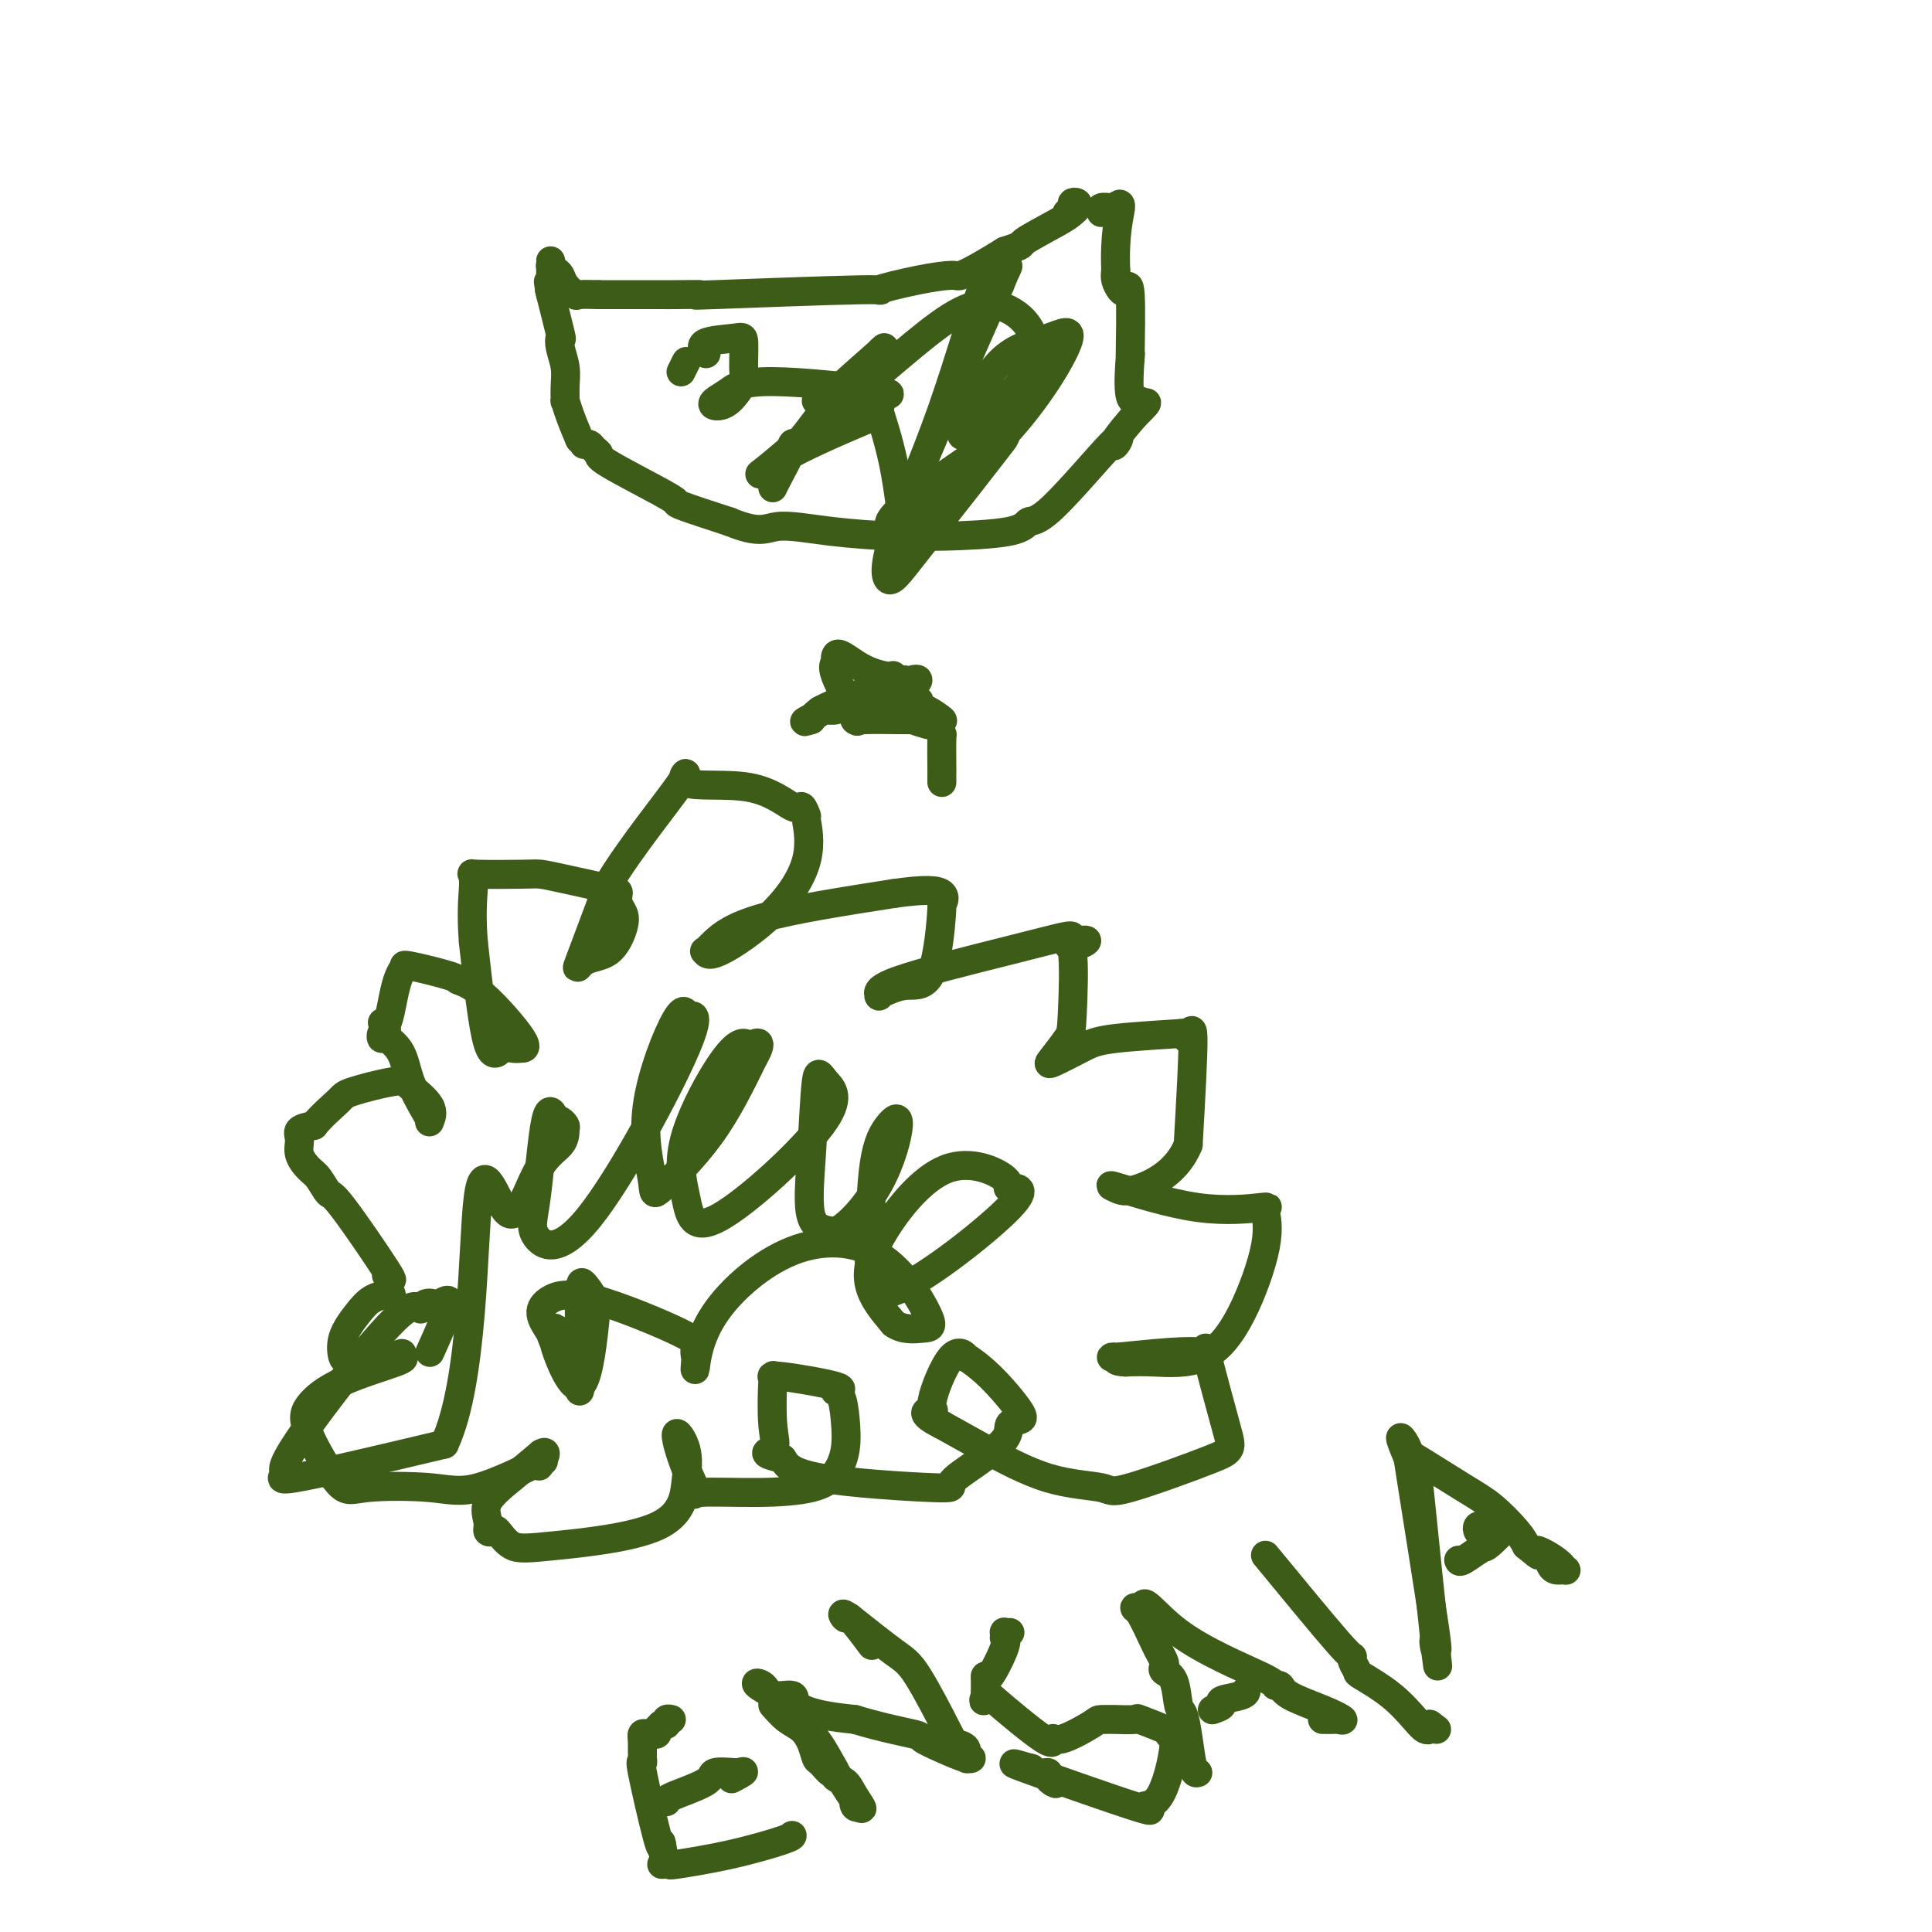 <svg viewBox='0 0 400 400' version='1.1' xmlns='http://www.w3.org/2000/svg' xmlns:xlink='http://www.w3.org/1999/xlink'><g fill='none' stroke='#3D5C18' stroke-width='6' stroke-linecap='round' stroke-linejoin='round'><path d='M80,264c0.941,0.980 1.883,1.960 0,-1c-1.883,-2.960 -6.589,-9.860 -9,-13c-2.411,-3.140 -2.526,-2.522 -3,-3c-0.474,-0.478 -1.306,-2.054 -2,-3c-0.694,-0.946 -1.249,-1.262 -2,-2c-0.751,-0.738 -1.696,-1.899 -2,-3c-0.304,-1.101 0.034,-2.143 0,-3c-0.034,-0.857 -0.438,-1.531 0,-2c0.438,-0.469 1.719,-0.735 3,-1'/><path d='M65,233c1.531,-1.972 3.860,-3.901 5,-5c1.140,-1.099 1.091,-1.368 3,-2c1.909,-0.632 5.776,-1.626 8,-2c2.224,-0.374 2.807,-0.128 3,0c0.193,0.128 -0.002,0.136 1,1c1.002,0.864 3.201,2.582 4,4c0.799,1.418 0.199,2.536 0,3c-0.199,0.464 0.003,0.274 0,0c-0.003,-0.274 -0.211,-0.633 -1,-2c-0.789,-1.367 -2.160,-3.742 -3,-6c-0.840,-2.258 -1.151,-4.398 -2,-6c-0.849,-1.602 -2.238,-2.667 -3,-3c-0.762,-0.333 -0.897,0.064 -1,0c-0.103,-0.064 -0.172,-0.590 0,-1c0.172,-0.410 0.586,-0.705 1,-1'/><path d='M80,213c-1.482,-2.746 -0.688,-0.111 0,-1c0.688,-0.889 1.271,-5.303 2,-8c0.729,-2.697 1.604,-3.676 2,-4c0.396,-0.324 0.313,0.007 0,0c-0.313,-0.007 -0.856,-0.352 1,0c1.856,0.352 6.111,1.401 8,2c1.889,0.599 1.412,0.749 2,1c0.588,0.251 2.243,0.604 5,3c2.757,2.396 6.618,6.835 8,9c1.382,2.165 0.284,2.056 0,2c-0.284,-0.056 0.244,-0.059 0,0c-0.244,0.059 -1.261,0.181 -2,0c-0.739,-0.181 -1.199,-0.664 -2,0c-0.801,0.664 -1.943,2.475 -3,-1c-1.057,-3.475 -2.028,-12.238 -3,-21'/><path d='M98,195c-0.459,-5.635 -0.106,-9.223 0,-11c0.106,-1.777 -0.033,-1.745 0,-2c0.033,-0.255 0.240,-0.799 0,-1c-0.240,-0.201 -0.926,-0.061 1,0c1.926,0.061 6.464,0.043 9,0c2.536,-0.043 3.071,-0.111 4,0c0.929,0.111 2.252,0.400 5,1c2.748,0.600 6.920,1.512 9,2c2.080,0.488 2.067,0.551 2,1c-0.067,0.449 -0.189,1.284 0,2c0.189,0.716 0.687,1.314 1,2c0.313,0.686 0.440,1.460 0,3c-0.440,1.540 -1.448,3.846 -3,5c-1.552,1.154 -3.649,1.157 -5,2c-1.351,0.843 -1.958,2.527 -1,0c0.958,-2.527 3.479,-9.263 6,-16'/><path d='M126,183c4.284,-7.233 12.496,-17.317 15,-21c2.504,-3.683 -0.698,-0.965 1,0c1.698,0.965 8.296,0.176 13,1c4.704,0.824 7.513,3.261 9,4c1.487,0.739 1.650,-0.221 2,0c0.350,0.221 0.886,1.623 1,2c0.114,0.377 -0.194,-0.271 0,1c0.194,1.271 0.888,4.461 0,8c-0.888,3.539 -3.359,7.428 -7,11c-3.641,3.572 -8.451,6.827 -11,8c-2.549,1.173 -2.838,0.265 -3,0c-0.162,-0.265 -0.198,0.115 0,0c0.198,-0.115 0.630,-0.723 2,-2c1.370,-1.277 3.677,-3.222 10,-5c6.323,-1.778 16.661,-3.389 27,-5'/><path d='M185,185c6.446,-0.932 9.060,-0.762 10,0c0.940,0.762 0.204,2.116 0,2c-0.204,-0.116 0.123,-1.702 0,1c-0.123,2.702 -0.697,9.692 -2,13c-1.303,3.308 -3.334,2.933 -5,3c-1.666,0.067 -2.967,0.576 -4,1c-1.033,0.424 -1.797,0.761 -2,1c-0.203,0.239 0.156,0.379 0,0c-0.156,-0.379 -0.826,-1.275 4,-3c4.826,-1.725 15.149,-4.277 22,-6c6.851,-1.723 10.229,-2.618 12,-3c1.771,-0.382 1.935,-0.252 2,0c0.065,0.252 0.033,0.626 0,1'/><path d='M222,195c5.880,-1.187 1.580,0.844 0,1c-1.580,0.156 -0.439,-1.563 0,1c0.439,2.563 0.175,9.409 0,13c-0.175,3.591 -0.262,3.926 -1,5c-0.738,1.074 -2.128,2.887 -3,4c-0.872,1.113 -1.228,1.528 0,1c1.228,-0.528 4.039,-1.997 6,-3c1.961,-1.003 3.072,-1.539 7,-2c3.928,-0.461 10.673,-0.847 13,-1c2.327,-0.153 0.236,-0.071 0,0c-0.236,0.071 1.384,0.132 2,0c0.616,-0.132 0.227,-0.458 0,0c-0.227,0.458 -0.292,1.700 0,1c0.292,-0.700 0.941,-3.343 1,0c0.059,3.343 -0.470,12.671 -1,22'/><path d='M246,237c-2.155,5.424 -7.042,7.986 -10,9c-2.958,1.014 -3.987,0.482 -5,0c-1.013,-0.482 -2.008,-0.914 1,0c3.008,0.914 10.021,3.173 16,4c5.979,0.827 10.926,0.222 13,0c2.074,-0.222 1.275,-0.062 1,0c-0.275,0.062 -0.025,0.024 0,0c0.025,-0.024 -0.176,-0.035 0,1c0.176,1.035 0.730,3.114 0,7c-0.730,3.886 -2.742,9.578 -5,14c-2.258,4.422 -4.762,7.575 -8,9c-3.238,1.425 -7.211,1.121 -10,1c-2.789,-0.121 -4.395,-0.061 -6,0'/><path d='M233,282c-2.778,-0.087 -1.724,-0.805 -2,-1c-0.276,-0.195 -1.881,0.134 0,0c1.881,-0.134 7.250,-0.730 11,-1c3.750,-0.270 5.882,-0.214 7,0c1.118,0.214 1.224,0.588 1,0c-0.224,-0.588 -0.777,-2.136 0,1c0.777,3.136 2.886,10.957 4,15c1.114,4.043 1.235,4.308 -3,6c-4.235,1.692 -12.825,4.810 -17,6c-4.175,1.190 -3.933,0.453 -6,0c-2.067,-0.453 -6.441,-0.622 -11,-2c-4.559,-1.378 -9.303,-3.965 -13,-6c-3.697,-2.035 -6.349,-3.517 -9,-5'/><path d='M195,295c-5.507,-2.716 -2.775,-3.007 -2,-3c0.775,0.007 -0.406,0.312 0,-2c0.406,-2.312 2.400,-7.240 4,-9c1.600,-1.760 2.805,-0.353 3,0c0.195,0.353 -0.621,-0.348 0,0c0.621,0.348 2.679,1.747 5,4c2.321,2.253 4.906,5.361 6,7c1.094,1.639 0.697,1.808 0,2c-0.697,0.192 -1.693,0.406 -2,1c-0.307,0.594 0.077,1.566 -1,3c-1.077,1.434 -3.615,3.329 -6,5c-2.385,1.671 -4.619,3.118 -5,4c-0.381,0.882 1.090,1.199 -4,1c-5.090,-0.199 -16.740,-0.914 -23,-2c-6.260,-1.086 -7.130,-2.543 -8,-4'/><path d='M162,302c-5.250,-1.220 -2.874,-1.271 -2,-2c0.874,-0.729 0.248,-2.136 0,-5c-0.248,-2.864 -0.117,-7.184 0,-9c0.117,-1.816 0.220,-1.128 0,-1c-0.220,0.128 -0.763,-0.306 2,0c2.763,0.306 8.833,1.350 11,2c2.167,0.650 0.433,0.904 0,1c-0.433,0.096 0.437,0.032 1,1c0.563,0.968 0.819,2.967 1,5c0.181,2.033 0.288,4.099 0,6c-0.288,1.901 -0.972,3.637 -2,5c-1.028,1.363 -2.400,2.351 -5,3c-2.600,0.649 -6.429,0.957 -11,1c-4.571,0.043 -9.885,-0.181 -12,0c-2.115,0.181 -1.033,0.766 -1,0c0.033,-0.766 -0.984,-2.883 -2,-5'/><path d='M142,304c-1.034,-2.462 -2.120,-6.117 -2,-7c0.120,-0.883 1.446,1.006 2,3c0.554,1.994 0.338,4.092 0,7c-0.338,2.908 -0.797,6.625 -6,9c-5.203,2.375 -15.149,3.408 -21,4c-5.851,0.592 -7.605,0.742 -9,0c-1.395,-0.742 -2.430,-2.378 -3,-3c-0.570,-0.622 -0.675,-0.230 -1,0c-0.325,0.230 -0.872,0.299 -1,0c-0.128,-0.299 0.161,-0.967 0,-2c-0.161,-1.033 -0.774,-2.432 0,-4c0.774,-1.568 2.935,-3.305 5,-5c2.065,-1.695 4.032,-3.347 6,-5'/><path d='M112,301c1.730,-1.116 0.554,1.095 0,2c-0.554,0.905 -0.487,0.504 0,0c0.487,-0.504 1.393,-1.111 -1,0c-2.393,1.111 -8.085,3.939 -12,5c-3.915,1.061 -6.055,0.354 -10,0c-3.945,-0.354 -9.697,-0.355 -13,0c-3.303,0.355 -4.159,1.066 -6,-1c-1.841,-2.066 -4.668,-6.907 -6,-10c-1.332,-3.093 -1.169,-4.436 0,-6c1.169,-1.564 3.344,-3.347 7,-5c3.656,-1.653 8.792,-3.176 11,-4c2.208,-0.824 1.488,-0.950 1,-1c-0.488,-0.050 -0.744,-0.025 -1,0'/><path d='M82,281c2.704,-1.546 0.462,-0.411 -1,0c-1.462,0.411 -2.146,0.099 -3,0c-0.854,-0.099 -1.880,0.014 -3,0c-1.120,-0.014 -2.334,-0.154 -3,0c-0.666,0.154 -0.785,0.601 -1,0c-0.215,-0.601 -0.527,-2.252 0,-4c0.527,-1.748 1.892,-3.593 3,-5c1.108,-1.407 1.957,-2.377 3,-3c1.043,-0.623 2.280,-0.899 3,-1c0.720,-0.101 0.925,-0.027 1,0c0.075,0.027 0.022,0.008 0,0c-0.022,-0.008 -0.011,-0.004 0,0'/><path d='M121,92c-0.093,0.023 -0.185,0.047 0,0c0.185,-0.047 0.648,-0.164 1,0c0.352,0.164 0.591,0.607 1,1c0.409,0.393 0.986,0.734 1,1c0.014,0.266 -0.535,0.458 2,2c2.535,1.542 8.154,4.434 11,6c2.846,1.566 2.920,1.806 3,2c0.080,0.194 0.166,0.341 2,1c1.834,0.659 5.417,1.829 9,3'/><path d='M151,108c6.426,2.657 7.490,1.301 10,1c2.510,-0.301 6.466,0.454 11,1c4.534,0.546 9.648,0.884 13,1c3.352,0.116 4.944,0.008 6,0c1.056,-0.008 1.577,0.082 5,0c3.423,-0.082 9.748,-0.336 13,-1c3.252,-0.664 3.433,-1.737 4,-2c0.567,-0.263 1.522,0.283 5,-3c3.478,-3.283 9.479,-10.395 12,-13c2.521,-2.605 1.563,-0.701 1,0c-0.563,0.701 -0.732,0.200 0,-1c0.732,-1.200 2.366,-3.100 4,-5'/><path d='M235,86c4.216,-4.086 1.757,-2.302 1,-2c-0.757,0.302 0.190,-0.878 0,-1c-0.190,-0.122 -1.515,0.812 -2,-1c-0.485,-1.812 -0.129,-6.372 0,-8c0.129,-1.628 0.032,-0.324 0,0c-0.032,0.324 0.003,-0.332 0,0c-0.003,0.332 -0.043,1.652 0,-1c0.043,-2.652 0.169,-9.277 0,-12c-0.169,-2.723 -0.633,-1.544 -1,-1c-0.367,0.544 -0.637,0.454 -1,0c-0.363,-0.454 -0.818,-1.273 -1,-2c-0.182,-0.727 -0.091,-1.364 0,-2'/><path d='M231,56c-0.330,-7.586 0.846,-11.550 1,-13c0.154,-1.450 -0.715,-0.385 -1,0c-0.285,0.385 0.015,0.089 0,0c-0.015,-0.089 -0.344,0.028 -1,0c-0.656,-0.028 -1.638,-0.200 -2,0c-0.362,0.200 -0.103,0.771 0,1c0.103,0.229 0.052,0.114 0,0'/><path d='M120,91c-0.731,-1.756 -1.463,-3.512 -2,-5c-0.537,-1.488 -0.880,-2.709 -1,-3c-0.120,-0.291 -0.019,0.348 0,0c0.019,-0.348 -0.046,-1.683 0,-3c0.046,-1.317 0.201,-2.617 0,-4c-0.201,-1.383 -0.758,-2.848 -1,-4c-0.242,-1.152 -0.168,-1.989 0,-2c0.168,-0.011 0.430,0.805 0,-1c-0.430,-1.805 -1.551,-6.230 -2,-8c-0.449,-1.770 -0.224,-0.885 0,0'/><path d='M114,61c-0.928,-4.817 -0.249,-1.860 0,-1c0.249,0.860 0.067,-0.379 0,-1c-0.067,-0.621 -0.019,-0.626 0,-1c0.019,-0.374 0.008,-1.116 0,-2c-0.008,-0.884 -0.013,-1.909 0,-2c0.013,-0.091 0.044,0.752 0,1c-0.044,0.248 -0.162,-0.098 0,0c0.162,0.098 0.604,0.639 1,1c0.396,0.361 0.744,0.541 1,1c0.256,0.459 0.419,1.195 1,2c0.581,0.805 1.579,1.678 2,2c0.421,0.322 0.263,0.092 1,0c0.737,-0.092 2.368,-0.046 4,0'/><path d='M124,61c3.351,-0.001 9.229,-0.005 12,0c2.771,0.005 2.434,0.017 4,0c1.566,-0.017 5.035,-0.064 5,0c-0.035,0.064 -3.575,0.237 3,0c6.575,-0.237 23.265,-0.885 30,-1c6.735,-0.115 3.514,0.304 4,0c0.486,-0.304 4.677,-1.330 8,-2c3.323,-0.670 5.777,-0.984 7,-1c1.223,-0.016 1.214,0.265 2,0c0.786,-0.265 2.367,-1.076 4,-2c1.633,-0.924 3.316,-1.962 5,-3'/><path d='M208,52c4.548,-1.477 2.918,-1.170 4,-2c1.082,-0.830 4.874,-2.798 7,-4c2.126,-1.202 2.585,-1.640 3,-2c0.415,-0.360 0.787,-0.643 1,-1c0.213,-0.357 0.267,-0.789 0,-1c-0.267,-0.211 -0.855,-0.201 -1,0c-0.145,0.201 0.153,0.593 0,1c-0.153,0.407 -0.758,0.831 -1,1c-0.242,0.169 -0.121,0.085 0,0'/><path d='M141,77c0.417,-0.833 0.833,-1.667 1,-2c0.167,-0.333 0.083,-0.167 0,0'/><path d='M169,83c0.000,0.000 0.100,0.100 0.1,0.1'/><path d='M160,101c0.083,-0.206 0.166,-0.413 1,-2c0.834,-1.587 2.420,-4.555 3,-6c0.580,-1.445 0.156,-1.367 0,-1c-0.156,0.367 -0.042,1.022 1,0c1.042,-1.022 3.012,-3.721 4,-5c0.988,-1.279 0.994,-1.140 1,-1'/><path d='M170,86c1.393,-2.685 -0.124,-1.896 2,-4c2.124,-2.104 7.890,-7.100 10,-9c2.110,-1.900 0.565,-0.703 0,0c-0.565,0.703 -0.152,0.912 0,1c0.152,0.088 0.041,0.055 0,0c-0.041,-0.055 -0.011,-0.134 0,0c0.011,0.134 0.003,0.479 0,1c-0.003,0.521 -0.001,1.217 0,2c0.001,0.783 0.000,1.652 0,2c-0.000,0.348 -0.000,0.174 0,0'/><path d='M182,82c0.075,0.416 0.149,0.832 0,1c-0.149,0.168 -0.522,0.088 0,2c0.522,1.912 1.938,5.817 3,11c1.062,5.183 1.771,11.646 2,14c0.229,2.354 -0.021,0.600 0,0c0.021,-0.600 0.313,-0.046 0,0c-0.313,0.046 -1.232,-0.415 2,-9c3.232,-8.585 10.616,-25.292 18,-42'/><path d='M207,59c3.171,-7.779 1.100,-1.728 0,-1c-1.100,0.728 -1.227,-3.868 -3,0c-1.773,3.868 -5.190,16.201 -9,27c-3.810,10.799 -8.013,20.065 -10,26c-1.987,5.935 -1.757,8.540 -1,9c0.757,0.460 2.041,-1.223 5,-5c2.959,-3.777 7.592,-9.647 11,-14c3.408,-4.353 5.590,-7.189 7,-9c1.410,-1.811 2.049,-2.599 -2,0c-4.049,2.599 -12.786,8.583 -17,12c-4.214,3.417 -3.904,4.266 -4,5c-0.096,0.734 -0.599,1.353 0,1c0.599,-0.353 2.299,-1.676 4,-3'/><path d='M188,107c4.330,-3.031 13.155,-9.609 20,-17c6.845,-7.391 11.711,-15.595 13,-19c1.289,-3.405 -1.000,-2.011 -4,-1c-3.000,1.011 -6.710,1.638 -10,5c-3.290,3.362 -6.158,9.458 -7,12c-0.842,2.542 0.342,1.531 0,2c-0.342,0.469 -2.212,2.417 1,0c3.212,-2.417 11.505,-9.200 13,-15c1.495,-5.800 -3.806,-10.618 -9,-11c-5.194,-0.382 -10.279,3.671 -19,11c-8.721,7.329 -21.079,17.935 -26,22c-4.921,4.065 -2.406,1.590 2,-1c4.406,-2.590 10.703,-5.295 17,-8'/><path d='M179,87c3.705,-2.243 3.468,-3.352 3,-4c-0.468,-0.648 -1.166,-0.836 0,-1c1.166,-0.164 4.195,-0.303 0,-1c-4.195,-0.697 -15.613,-1.952 -22,-2c-6.387,-0.048 -7.742,1.111 -9,2c-1.258,0.889 -2.418,1.508 -3,2c-0.582,0.492 -0.586,0.856 0,1c0.586,0.144 1.763,0.066 3,-1c1.237,-1.066 2.533,-3.121 3,-4c0.467,-0.879 0.104,-0.582 0,-2c-0.104,-1.418 0.049,-4.551 0,-6c-0.049,-1.449 -0.302,-1.213 -2,-1c-1.698,0.213 -4.842,0.404 -6,1c-1.158,0.596 -0.331,1.599 0,2c0.331,0.401 0.165,0.201 0,0'/><path d='M195,162c0.000,-0.292 0.001,-0.584 0,-1c-0.001,-0.416 -0.003,-0.956 0,-1c0.003,-0.044 0.011,0.409 0,-1c-0.011,-1.409 -0.043,-4.678 0,-6c0.043,-1.322 0.159,-0.697 0,-1c-0.159,-0.303 -0.592,-1.534 -1,-2c-0.408,-0.466 -0.790,-0.166 -1,0c-0.210,0.166 -0.249,0.199 -1,0c-0.751,-0.199 -2.215,-0.628 -3,-1c-0.785,-0.372 -0.893,-0.686 -1,-1'/><path d='M188,148c-0.933,-1.422 -0.267,-3.978 0,-5c0.267,-1.022 0.133,-0.511 0,0'/><path d='M177,149c0.453,0.400 0.906,0.801 0,-1c-0.906,-1.801 -3.171,-5.802 -4,-8c-0.829,-2.198 -0.223,-2.592 0,-3c0.223,-0.408 0.064,-0.831 0,-1c-0.064,-0.169 -0.032,-0.085 0,0'/><path d='M173,136c0.162,-1.688 2.566,0.593 5,2c2.434,1.407 4.897,1.940 6,2c1.103,0.060 0.847,-0.353 1,0c0.153,0.353 0.716,1.471 1,2c0.284,0.529 0.291,0.469 0,1c-0.291,0.531 -0.879,1.652 0,2c0.879,0.348 3.226,-0.079 4,0c0.774,0.079 -0.023,0.662 0,1c0.023,0.338 0.868,0.430 2,1c1.132,0.570 2.551,1.617 3,2c0.449,0.383 -0.071,0.103 -1,0c-0.929,-0.103 -2.265,-0.029 -3,0c-0.735,0.029 -0.867,0.015 -1,0'/><path d='M190,149c-1.497,-0.001 -2.740,-0.004 -3,0c-0.260,0.004 0.462,0.016 -1,0c-1.462,-0.016 -5.108,-0.060 -7,0c-1.892,0.060 -2.031,0.223 -2,0c0.031,-0.223 0.232,-0.831 0,-1c-0.232,-0.169 -0.895,0.102 0,0c0.895,-0.102 3.349,-0.577 5,-1c1.651,-0.423 2.498,-0.795 4,-2c1.502,-1.205 3.657,-3.242 4,-4c0.343,-0.758 -1.126,-0.236 -2,0c-0.874,0.236 -1.151,0.185 -1,0c0.151,-0.185 0.731,-0.503 -1,0c-1.731,0.503 -5.774,1.828 -9,3c-3.226,1.172 -5.636,2.192 -7,3c-1.364,0.808 -1.682,1.404 -2,2'/><path d='M168,149c-3.190,1.075 -0.166,-0.238 1,-1c1.166,-0.762 0.473,-0.974 1,-1c0.527,-0.026 2.273,0.133 3,0c0.727,-0.133 0.436,-0.557 1,-1c0.564,-0.443 1.983,-0.903 3,-1c1.017,-0.097 1.632,0.170 2,0c0.368,-0.170 0.490,-0.778 0,-1c-0.490,-0.222 -1.594,-0.060 -2,0c-0.406,0.060 -0.116,0.017 0,0c0.116,-0.017 0.058,-0.009 0,0'/><path d='M89,280c1.902,-4.223 3.803,-8.446 4,-10c0.197,-1.554 -1.311,-0.438 -2,0c-0.689,0.438 -0.558,0.197 -1,0c-0.442,-0.197 -1.457,-0.349 -2,0c-0.543,0.349 -0.612,1.198 -1,1c-0.388,-0.198 -1.094,-1.442 -4,1c-2.906,2.442 -8.014,8.569 -13,15c-4.986,6.431 -9.852,13.167 -11,16c-1.148,2.833 1.422,1.763 1,2c-0.422,0.237 -3.835,1.782 1,1c4.835,-0.782 17.917,-3.891 31,-7'/><path d='M92,299c6.094,-12.924 5.829,-41.732 7,-51c1.171,-9.268 3.779,1.006 6,3c2.221,1.994 4.056,-4.293 6,-8c1.944,-3.707 3.996,-4.836 5,-6c1.004,-1.164 0.960,-2.364 1,-3c0.040,-0.636 0.165,-0.710 0,-1c-0.165,-0.290 -0.618,-0.797 -1,-1c-0.382,-0.203 -0.691,-0.101 -1,0'/><path d='M115,232c-0.511,-1.636 -1.288,-3.226 -2,0c-0.712,3.226 -1.358,11.267 -2,16c-0.642,4.733 -1.278,6.158 0,8c1.278,1.842 4.471,4.101 11,-4c6.529,-8.101 16.395,-26.562 20,-35c3.605,-8.438 0.949,-6.854 0,-6c-0.949,0.854 -0.192,0.979 0,0c0.192,-0.979 -0.181,-3.062 -2,0c-1.819,3.062 -5.084,11.268 -6,18c-0.916,6.732 0.517,11.990 1,15c0.483,3.010 0.015,3.772 2,2c1.985,-1.772 6.424,-6.078 10,-11c3.576,-4.922 6.288,-10.461 9,-16'/><path d='M156,219c2.687,-4.675 -0.097,-2.863 -1,-2c-0.903,0.863 0.075,0.778 0,0c-0.075,-0.778 -1.204,-2.247 -4,1c-2.796,3.247 -7.260,11.212 -9,17c-1.740,5.788 -0.756,9.399 0,13c0.756,3.601 1.286,7.191 7,4c5.714,-3.191 16.613,-13.164 21,-19c4.387,-5.836 2.261,-7.536 1,-9c-1.261,-1.464 -1.658,-2.691 -2,0c-0.342,2.691 -0.631,9.302 -1,15c-0.369,5.698 -0.820,10.485 0,13c0.820,2.515 2.910,2.757 5,3'/><path d='M173,255c2.549,-1.090 6.420,-5.316 9,-10c2.580,-4.684 3.867,-9.826 4,-12c0.133,-2.174 -0.890,-1.379 -2,0c-1.110,1.379 -2.307,3.341 -3,8c-0.693,4.659 -0.881,12.016 -1,18c-0.119,5.984 -0.170,10.594 6,8c6.170,-2.594 18.562,-12.393 23,-17c4.438,-4.607 0.923,-4.024 0,-4c-0.923,0.024 0.747,-0.513 -1,-2c-1.747,-1.487 -6.912,-3.924 -12,-2c-5.088,1.924 -10.101,8.210 -13,13c-2.899,4.790 -3.686,8.083 -3,11c0.686,2.917 2.843,5.459 5,8'/><path d='M185,274c1.970,1.467 4.396,1.135 6,1c1.604,-0.135 2.388,-0.072 1,-3c-1.388,-2.928 -4.946,-8.848 -10,-12c-5.054,-3.152 -11.603,-3.536 -18,-1c-6.397,2.536 -12.644,7.994 -16,13c-3.356,5.006 -3.823,9.561 -4,11c-0.177,1.439 -0.065,-0.239 0,-1c0.065,-0.761 0.082,-0.605 0,-1c-0.082,-0.395 -0.262,-1.341 0,-2c0.262,-0.659 0.965,-1.030 -3,-3c-3.965,-1.970 -12.599,-5.538 -18,-7c-5.401,-1.462 -7.570,-0.817 -9,0c-1.430,0.817 -2.123,1.805 -2,3c0.123,1.195 1.061,2.598 2,4'/><path d='M114,276c0.458,1.950 1.602,3.325 2,3c0.398,-0.325 0.050,-2.349 0,-3c-0.050,-0.651 0.199,0.073 0,0c-0.199,-0.073 -0.845,-0.943 -1,-1c-0.155,-0.057 0.181,0.698 0,1c-0.181,0.302 -0.878,0.151 0,3c0.878,2.849 3.332,8.697 5,8c1.668,-0.697 2.552,-7.938 3,-12c0.448,-4.062 0.460,-4.944 0,-6c-0.460,-1.056 -1.393,-2.284 -2,-3c-0.607,-0.716 -0.888,-0.919 -1,2c-0.112,2.919 -0.056,8.959 0,15'/><path d='M120,283c-0.155,3.476 -0.042,3.667 0,4c0.042,0.333 0.012,0.810 0,1c-0.012,0.190 -0.006,0.095 0,0'/><path d='M133,360c-0.000,0.331 -0.000,0.662 0,1c0.000,0.338 0.001,0.684 0,1c-0.001,0.316 -0.003,0.601 0,1c0.003,0.399 0.011,0.910 0,1c-0.011,0.090 -0.042,-0.241 0,0c0.042,0.241 0.155,1.054 0,1c-0.155,-0.054 -0.580,-0.976 0,2c0.580,2.976 2.166,9.850 3,13c0.834,3.150 0.917,2.575 1,2'/><path d='M137,382c0.622,3.422 0.178,0.978 0,0c-0.178,-0.978 -0.089,-0.489 0,0'/><path d='M133,360c0.024,0.114 0.049,0.227 0,0c-0.049,-0.227 -0.171,-0.796 0,-1c0.171,-0.204 0.633,-0.044 1,0c0.367,0.044 0.637,-0.026 1,0c0.363,0.026 0.818,0.150 1,0c0.182,-0.150 0.091,-0.575 0,-1'/><path d='M136,358c0.626,-0.552 0.690,-0.932 1,-1c0.310,-0.068 0.867,0.178 1,0c0.133,-0.178 -0.156,-0.779 0,-1c0.156,-0.221 0.759,-0.063 1,0c0.241,0.063 0.121,0.032 0,0'/><path d='M137,373c0.514,0.038 1.027,0.077 1,0c-0.027,-0.077 -0.596,-0.269 1,-1c1.596,-0.731 5.356,-2.000 7,-3c1.644,-1.000 1.173,-1.732 2,-2c0.827,-0.268 2.954,-0.072 4,0c1.046,0.072 1.013,0.021 1,0c-0.013,-0.021 -0.007,-0.010 0,0'/><path d='M153,367c2.267,-0.711 -0.067,0.511 -1,1c-0.933,0.489 -0.467,0.244 0,0'/><path d='M137,386c0.981,-0.038 1.962,-0.077 2,0c0.038,0.077 -0.865,0.269 1,0c1.865,-0.269 6.500,-1.000 11,-2c4.500,-1.000 8.865,-2.269 11,-3c2.135,-0.731 2.038,-0.923 2,-1c-0.038,-0.077 -0.019,-0.038 0,0'/><path d='M160,353c0.982,1.109 1.964,2.218 3,3c1.036,0.782 2.128,1.238 3,2c0.872,0.762 1.526,1.830 2,3c0.474,1.170 0.769,2.441 1,3c0.231,0.559 0.398,0.404 1,1c0.602,0.596 1.638,1.943 2,2c0.362,0.057 0.049,-1.175 1,0c0.951,1.175 3.166,4.757 4,6c0.834,1.243 0.285,0.148 0,0c-0.285,-0.148 -0.308,0.653 0,1c0.308,0.347 0.945,0.242 1,0c0.055,-0.242 -0.473,-0.621 -1,-1'/><path d='M177,373c2.718,3.037 1.015,0.630 0,-1c-1.015,-1.630 -1.340,-2.481 -2,-3c-0.660,-0.519 -1.653,-0.705 -2,-1c-0.347,-0.295 -0.048,-0.699 0,-1c0.048,-0.301 -0.154,-0.498 -1,-2c-0.846,-1.502 -2.335,-4.310 -4,-6c-1.665,-1.690 -3.504,-2.263 -4,-3c-0.496,-0.737 0.351,-1.639 -1,-3c-1.351,-1.361 -4.902,-3.182 -6,-4c-1.098,-0.818 0.255,-0.633 1,0c0.745,0.633 0.882,1.714 2,2c1.118,0.286 3.217,-0.222 4,0c0.783,0.222 0.249,1.175 1,2c0.751,0.825 2.786,1.521 5,2c2.214,0.479 4.607,0.739 7,1'/><path d='M177,356c5.735,1.725 10.074,2.539 12,3c1.926,0.461 1.440,0.570 2,1c0.560,0.430 2.166,1.180 4,2c1.834,0.820 3.896,1.708 5,2c1.104,0.292 1.250,-0.014 1,0c-0.250,0.014 -0.895,0.348 -1,0c-0.105,-0.348 0.332,-1.377 0,-2c-0.332,-0.623 -1.431,-0.838 -2,-1c-0.569,-0.162 -0.606,-0.270 -2,-3c-1.394,-2.730 -4.145,-8.081 -6,-11c-1.855,-2.919 -2.816,-3.405 -5,-5c-2.184,-1.595 -5.592,-4.297 -9,-7'/><path d='M176,335c-2.389,-1.777 -1.362,-0.219 -1,0c0.362,0.219 0.059,-0.903 1,0c0.941,0.903 3.126,3.829 4,5c0.874,1.171 0.437,0.585 0,0'/><path d='M209,338c-0.030,0.002 -0.060,0.004 0,0c0.060,-0.004 0.212,-0.016 0,0c-0.212,0.016 -0.786,0.058 -1,0c-0.214,-0.058 -0.068,-0.217 0,0c0.068,0.217 0.057,0.810 0,1c-0.057,0.190 -0.159,-0.023 0,0c0.159,0.023 0.578,0.281 0,2c-0.578,1.719 -2.155,4.897 -3,6c-0.845,1.103 -0.958,0.131 -1,0c-0.042,-0.131 -0.011,0.580 0,1c0.011,0.420 0.003,0.549 0,1c-0.003,0.451 -0.002,1.226 0,2'/><path d='M204,351c-0.740,2.081 -0.091,0.785 0,0c0.091,-0.785 -0.374,-1.058 2,1c2.374,2.058 7.589,6.446 10,8c2.411,1.554 2.017,0.273 2,0c-0.017,-0.273 0.341,0.463 2,0c1.659,-0.463 4.618,-2.123 6,-3c1.382,-0.877 1.189,-0.969 2,-1c0.811,-0.031 2.628,-0.002 3,0c0.372,0.002 -0.700,-0.025 0,0c0.700,0.025 3.171,0.101 4,0c0.829,-0.101 0.016,-0.377 1,0c0.984,0.377 3.765,1.409 5,2c1.235,0.591 0.924,0.740 1,1c0.076,0.260 0.538,0.630 1,1'/><path d='M243,360c1.826,0.654 0.390,0.288 0,0c-0.390,-0.288 0.267,-0.500 0,2c-0.267,2.500 -1.456,7.711 -3,10c-1.544,2.289 -3.442,1.656 -3,2c0.442,0.344 3.224,1.665 -2,0c-5.224,-1.665 -18.453,-6.318 -23,-8c-4.547,-1.682 -0.410,-0.395 1,0c1.410,0.395 0.093,-0.101 0,0c-0.093,0.101 1.037,0.800 2,1c0.963,0.200 1.759,-0.100 2,0c0.241,0.100 -0.074,0.600 0,1c0.074,0.400 0.537,0.700 1,1'/><path d='M218,369c1.000,0.500 0.500,0.250 0,0'/><path d='M248,367c-0.333,0.112 -0.665,0.223 -1,-1c-0.335,-1.223 -0.672,-3.781 -1,-6c-0.328,-2.219 -0.649,-4.101 -1,-5c-0.351,-0.899 -0.734,-0.817 -1,-2c-0.266,-1.183 -0.414,-3.630 -1,-5c-0.586,-1.370 -1.608,-1.661 -2,-2c-0.392,-0.339 -0.153,-0.725 0,-1c0.153,-0.275 0.222,-0.439 0,-1c-0.222,-0.561 -0.733,-1.521 -1,-2c-0.267,-0.479 -0.288,-0.479 -1,-2c-0.712,-1.521 -2.115,-4.563 -3,-6c-0.885,-1.437 -1.253,-1.268 -1,-1c0.253,0.268 1.126,0.634 2,1'/><path d='M237,334c-1.103,-4.711 1.639,0.011 7,4c5.361,3.989 13.339,7.246 17,9c3.661,1.754 3.003,2.004 3,2c-0.003,-0.004 0.647,-0.264 1,0c0.353,0.264 0.408,1.051 2,2c1.592,0.949 4.720,2.058 7,3c2.280,0.942 3.710,1.717 4,2c0.290,0.283 -0.562,0.076 -1,0c-0.438,-0.076 -0.464,-0.020 -1,0c-0.536,0.020 -1.582,0.006 -2,0c-0.418,-0.006 -0.209,-0.003 0,0'/><path d='M251,354c0.959,-0.332 1.917,-0.663 2,-1c0.083,-0.337 -0.710,-0.678 0,-1c0.710,-0.322 2.922,-0.625 4,-1c1.078,-0.375 1.022,-0.821 1,-1c-0.022,-0.179 -0.011,-0.089 0,0'/><path d='M262,322c5.991,7.283 11.983,14.565 15,18c3.017,3.435 3.061,3.022 3,3c-0.061,-0.022 -0.227,0.347 0,1c0.227,0.653 0.848,1.590 1,2c0.152,0.410 -0.166,0.293 1,1c1.166,0.707 3.815,2.239 6,4c2.185,1.761 3.905,3.750 5,5c1.095,1.250 1.564,1.760 2,2c0.436,0.240 0.839,0.212 1,0c0.161,-0.212 0.081,-0.606 0,-1'/><path d='M296,357c2.500,1.833 1.250,0.917 0,0'/><path d='M292,304c-0.566,-3.120 -1.132,-6.239 0,1c1.132,7.239 3.963,24.837 5,32c1.037,7.163 0.279,3.890 0,3c-0.279,-0.890 -0.080,0.603 0,1c0.080,0.397 0.040,-0.301 0,-1'/><path d='M297,340c0.943,6.988 0.802,6.460 0,-1c-0.802,-7.460 -2.265,-21.850 -3,-29c-0.735,-7.150 -0.741,-7.060 -1,-7c-0.259,0.060 -0.770,0.088 -1,0c-0.230,-0.088 -0.178,-0.294 0,0c0.178,0.294 0.483,1.087 0,0c-0.483,-1.087 -1.754,-4.055 -2,-5c-0.246,-0.945 0.533,0.132 1,1c0.467,0.868 0.622,1.527 1,2c0.378,0.473 0.980,0.759 3,2c2.020,1.241 5.459,3.436 8,5c2.541,1.564 4.184,2.498 6,4c1.816,1.502 3.805,3.572 5,5c1.195,1.428 1.598,2.214 2,3'/><path d='M316,320c4.263,3.541 1.920,1.395 2,1c0.080,-0.395 2.582,0.962 4,2c1.418,1.038 1.753,1.756 2,2c0.247,0.244 0.406,0.014 0,0c-0.406,-0.014 -1.379,0.189 -2,0c-0.621,-0.189 -0.892,-0.768 -1,-1c-0.108,-0.232 -0.054,-0.116 0,0'/><path d='M302,323c0.075,0.237 0.149,0.474 1,0c0.851,-0.474 2.478,-1.658 3,-2c0.522,-0.342 -0.062,0.160 0,0c0.062,-0.160 0.769,-0.981 1,-1c0.231,-0.019 -0.015,0.764 1,0c1.015,-0.764 3.290,-3.075 4,-4c0.710,-0.925 -0.145,-0.462 -1,0'/><path d='M311,316c1.501,-1.083 0.752,-0.291 0,0c-0.752,0.291 -1.509,0.082 -2,0c-0.491,-0.082 -0.717,-0.035 -1,0c-0.283,0.035 -0.622,0.058 -1,0c-0.378,-0.058 -0.795,-0.198 -1,0c-0.205,0.198 -0.199,0.733 0,1c0.199,0.267 0.592,0.264 1,0c0.408,-0.264 0.831,-0.790 1,-1c0.169,-0.210 0.085,-0.105 0,0'/></g>
</svg>